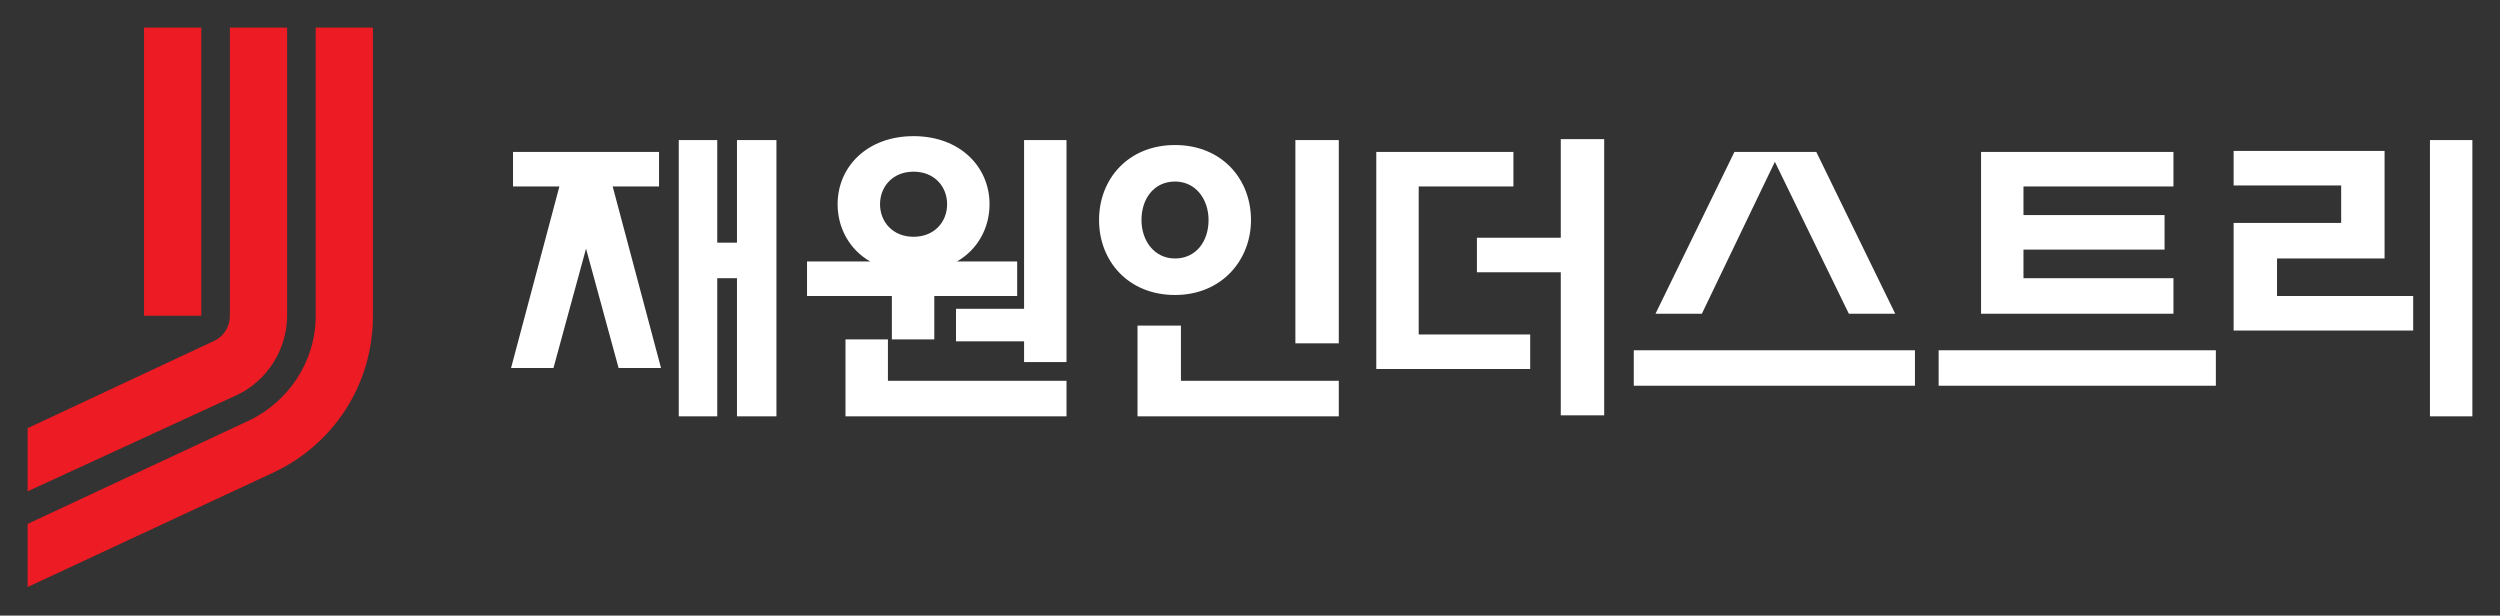 <?xml version="1.0" encoding="utf-8"?>
<!-- Generator: Adobe Illustrator 26.2.1, SVG Export Plug-In . SVG Version: 6.00 Build 0)  -->
<svg version="1.1" id="Layer_1" xmlns="http://www.w3.org/2000/svg" xmlns:xlink="http://www.w3.org/1999/xlink" x="0px" y="0px"
	 viewBox="0 0 253.4 62.4" style="enable-background:new 0 0 253.4 62.4;" xml:space="preserve">
<rect x="0" y="0" width="253.4" height="62.4" fill="#333333" stroke="none"/>
<style type="text/css">
	.st0{fill:#ED1B23;}
	.st1{fill:#FFFFFF;}
</style>
<g>
	<path class="st0" d="M20.4,2.8h-5.8V32h5.8V2.8z M32,2.8V32c0,4.7-2.8,8.7-6.7,10.6l0,0L2.8,53.1v6.4l24.9-11.6
		c6-2.8,10.1-8.8,10.1-15.9V2.8H32z M29.1,32V2.8h-5.8V32c0,1.2-0.7,2.2-1.7,2.6L2.8,43.4v6.4L24.1,40C27,38.6,29.1,35.5,29.1,32z"
		/>
	<path class="st1" d="M90.4,34.4h4.3v-4.4h8.4v-3.5H97c2.1-1.2,3.3-3.4,3.3-5.8c0-3.8-3-6.9-7.7-6.9s-7.7,3.1-7.7,6.9
		c0,2.4,1.2,4.6,3.3,5.8h-6.4v3.5h8.6V34.4z M89.2,20.7c0-1.8,1.3-3.3,3.4-3.3c2.1,0,3.4,1.5,3.4,3.3c0,1.8-1.3,3.3-3.4,3.3
		C90.5,24,89.2,22.5,89.2,20.7z M74.7,24.6h-2V14.2h-3.9v28h3.9v-14h2v14h4v-28h-4V24.6z M90,34.4h-4.3v7.8h22.4v-3.6H90V34.4z
		 M103.8,31.3h-6.9v3.3h6.9v2.1h4.3V14.2h-4.3V31.3z M66.8,18.9v-3.5H52v3.5h4.7l-4.9,18.4h4.3l3.3-12.1l3.3,12.1H67l-4.9-18.4H66.8
		z M230.8,26.2h10.9V15.3h-15.3v3.5h10.9v3.8h-10.9v10.9h18.2V30h-13.8V26.2z M179.9,16.4l7.5,15.4h4.7l-8-16.4h-8.3l-8,16.4h4.7
		L179.9,16.4z M220.3,28.2h-15.2v-2.9h14.3v-3.5h-14.3v-2.9h15.2v-3.5h-19.5v16.4h19.5V28.2z M158.2,24.1h-8.5v3.5h8.5v14.5h4.4v-28
		h-4.4V24.1z M165.6,39.1h28.5v-3.6h-28.5V39.1z M143.9,18.9h9.5v-3.5h-13.9v22h15.6v-3.5h-11.3V18.9z M196.5,39.1h28.1v-3.6h-28.1
		V39.1z M131.3,34.8h4.4V14.2h-4.4V34.8z M126.8,22.3c0-4.2-3-7.6-7.7-7.6s-7.7,3.4-7.7,7.6c0,4.2,3,7.6,7.7,7.6
		S126.8,26.4,126.8,22.3z M115.7,22.3c0-2.2,1.3-3.9,3.4-3.9s3.4,1.8,3.4,3.9c0,2.2-1.3,3.9-3.4,3.9S115.7,24.4,115.7,22.3z
		 M246.3,14.2v28h4.3v-28H246.3z M119.7,33h-4.4v9.2h20.4v-3.6h-16V33z"/>
</g>
</svg>

